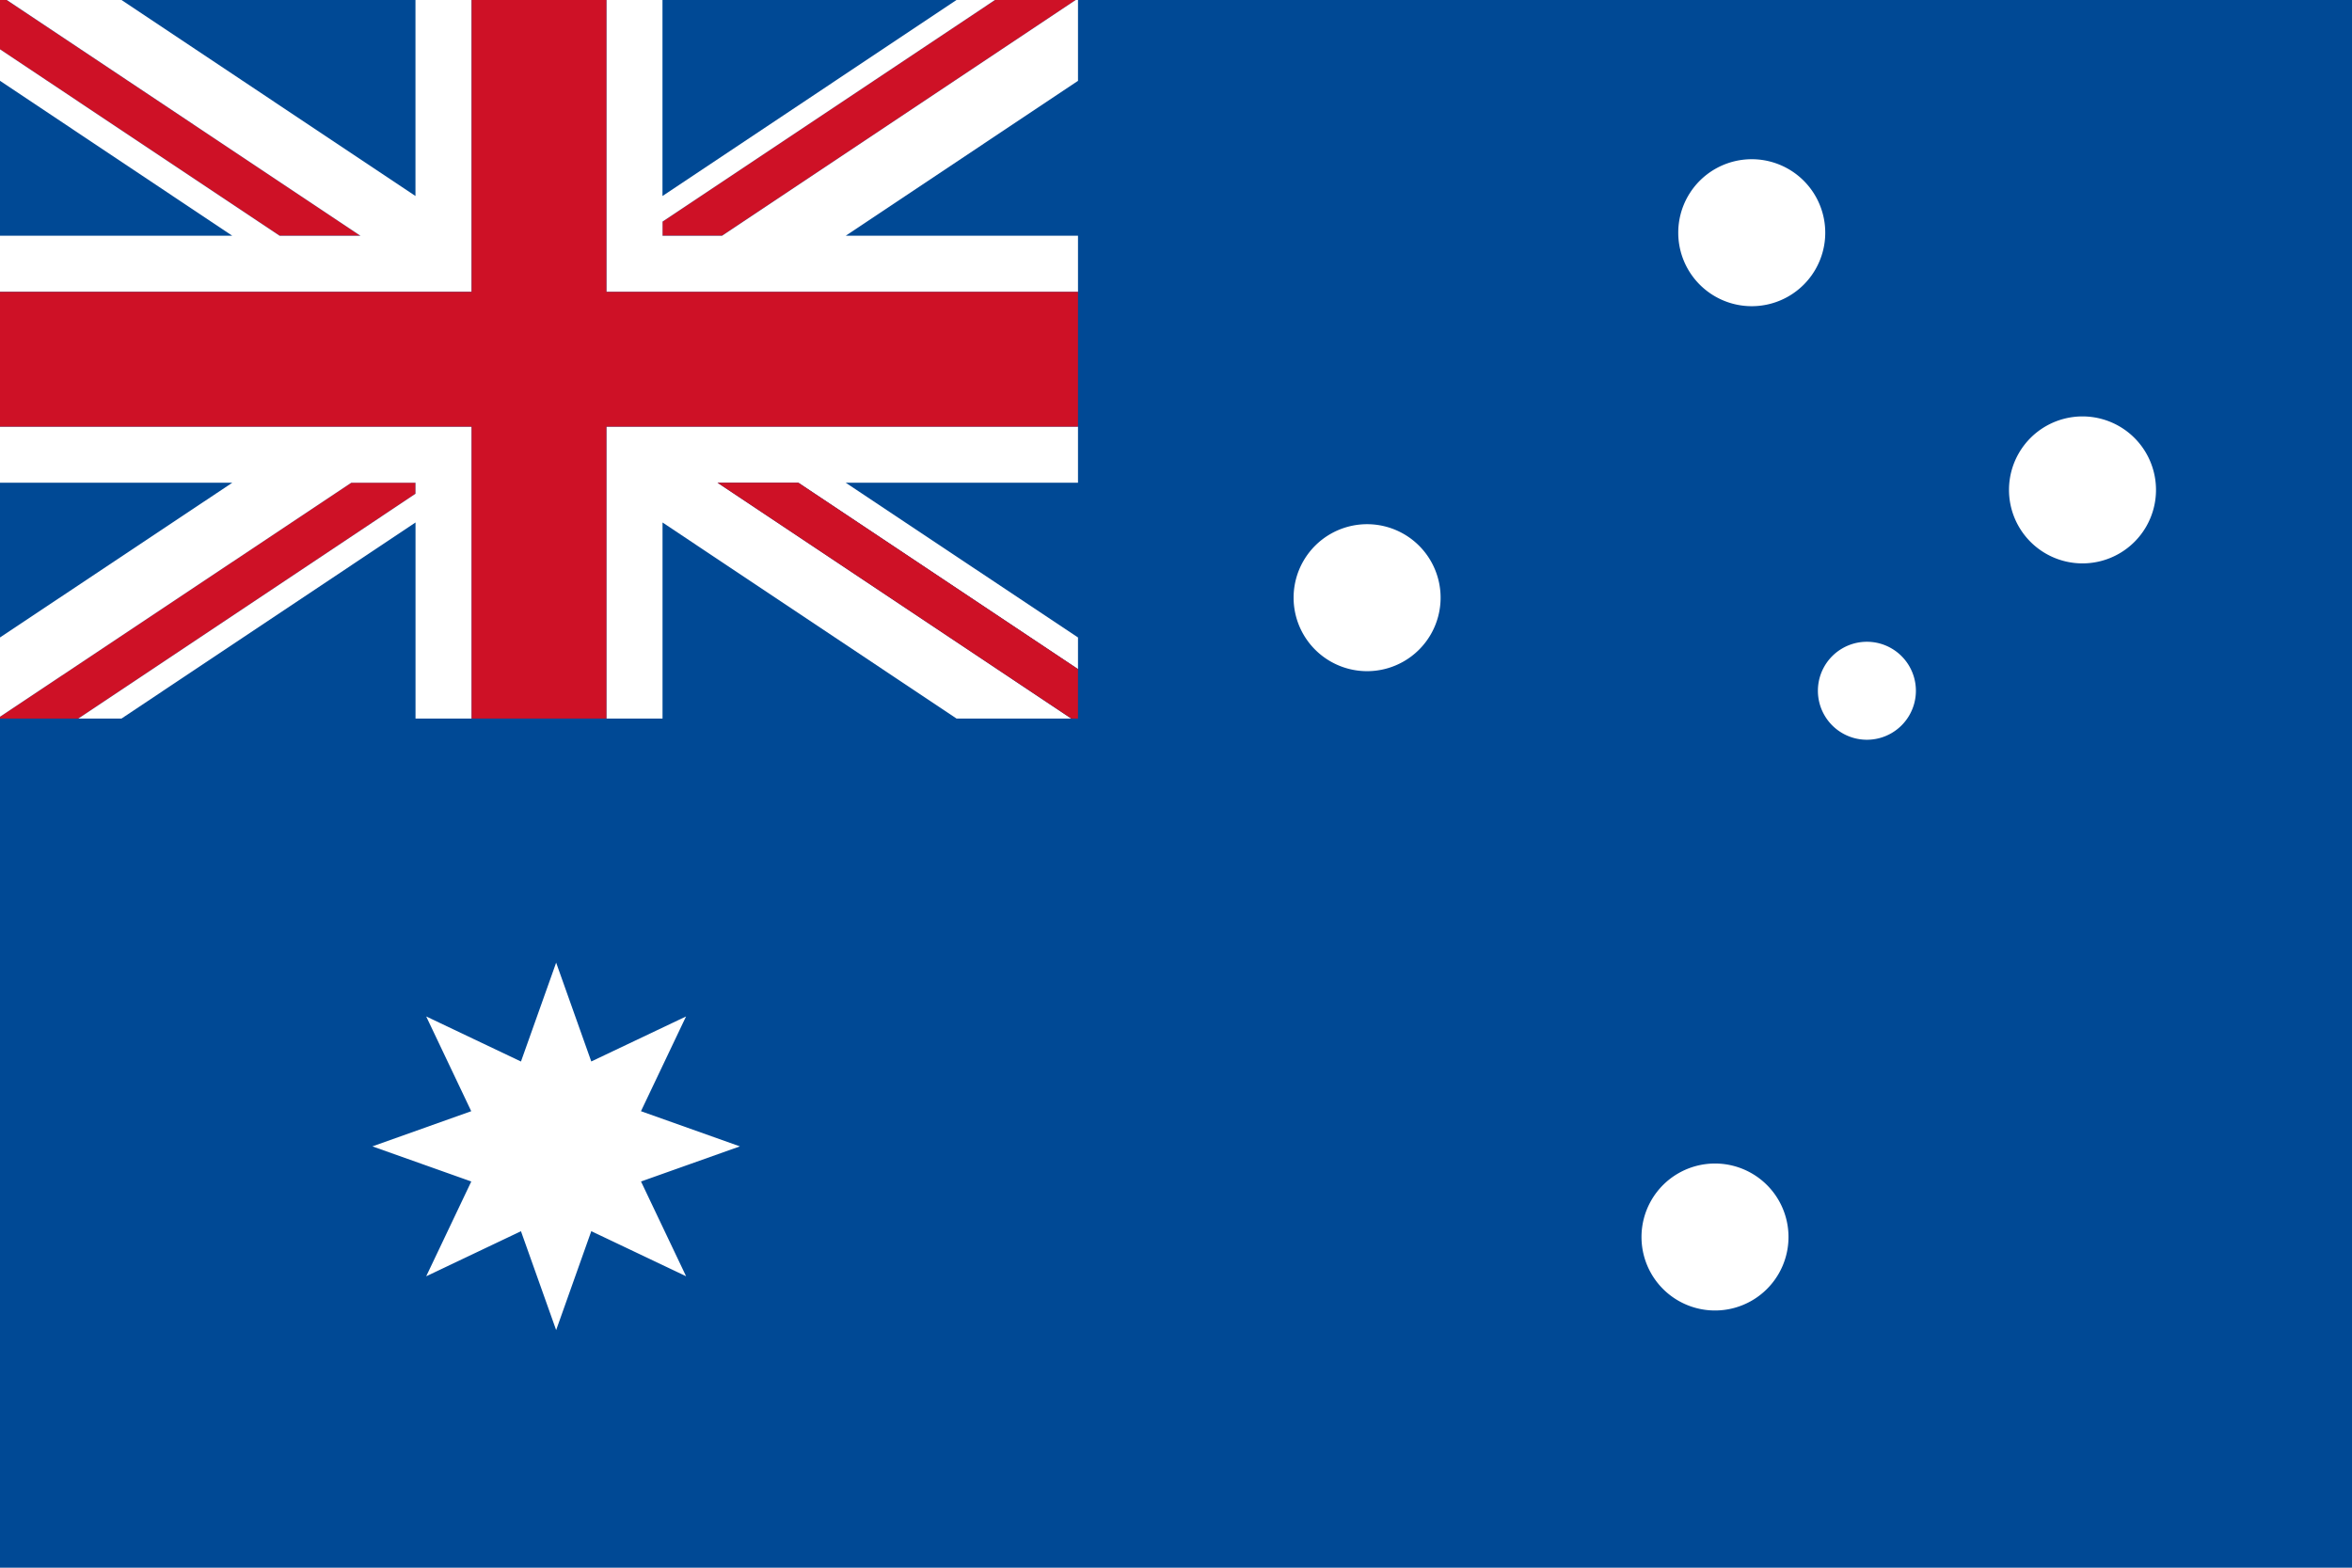 <?xml version="1.0" standalone="no"?><!DOCTYPE svg PUBLIC "-//W3C//DTD SVG 1.1//EN" "http://www.w3.org/Graphics/SVG/1.1/DTD/svg11.dtd"><svg t="1689206870289" class="icon" viewBox="0 0 1536 1024" version="1.1" xmlns="http://www.w3.org/2000/svg" p-id="7196" xmlns:xlink="http://www.w3.org/1999/xlink" width="300" height="200"><path d="M0 0h1536v1024H0z" fill="#004995" p-id="7197"></path><path d="M704 154.016V52.8l-151.68 101.216zM704 416.384V315.328h-151.68zM624.64 0h-192v128.032zM0 52.8v101.216h151.68zM79.36 469.344h192v-128.064zM432.64 469.344h192l-192-128.064zM0 315.328v101.056l151.68-101.056zM271.36 0h-192l192 128.032z" fill="#004995" p-id="7198"></path><path d="M468.608 315.328h52.8L704 437.056v-20.672l-151.68-101.056H704V278.656h-308v190.688h36.672v-128.064l192 128.064h74.912z" fill="#FFFFFF" p-id="7199"></path><path d="M0 32.256l182.592 121.728h52.8L4.416 0H0zM468.608 315.328l231.008 154.016H704v-32.288l-182.592-121.728zM432.64 144.768v9.216h38.88L702.56 0h-52.8zM51.2 469.344l220.16-146.816v-7.2H229.344L0 468.16v1.184z" fill="#CE1126" p-id="7200"></path><path d="M308 0H271.328v128.032L79.36 0H4.448l230.976 154.016h-52.8L0 32.224v20.544l151.68 101.216H0v36.64h308zM0 278.656v36.672h151.68L0 416.384v51.776l229.376-152.832H271.36v7.2L51.2 469.344h28.16l192-128.064v128.064h36.672V278.656zM704 190.656V153.984h-151.68L704 52.8V0h-1.472l-231.008 154.016h-38.848v-9.28L649.728 0h-25.088l-192 128.032V0h-36.64v190.656z" fill="#FFFFFF" p-id="7201"></path><path d="M704 278.656v-88h-308V0h-88v190.656H0v88h308v190.688h88V278.656z" fill="#CE1126" p-id="7202"></path><path d="M363.2 628.8l22.944 64.544 61.888-29.408-29.44 61.888 64.608 22.976-64.576 22.944 29.44 61.888-61.92-29.44-22.944 64.608-22.976-64.576-61.888 29.44 29.44-61.92L243.2 748.8l64.544-22.976-29.408-61.888 61.888 29.44 22.976-64.576zM1120 760a48 48 0 1 1 0 96 48 48 0 0 1 0-96zM892.8 342.4a48 48 0 1 1 0 96 48 48 0 0 1 0-96z m467.2-70.4a48 48 0 1 1 0 96 48 48 0 0 1 0-96z m-216-168a48 48 0 1 1 0 96 48 48 0 0 1 0-96z" fill="#FFFFFF" p-id="7203"></path><path d="M1219.2 451.2m-32 0a32 32 0 1 0 64 0 32 32 0 1 0-64 0Z" fill="#FFFFFF" p-id="7204"></path></svg>